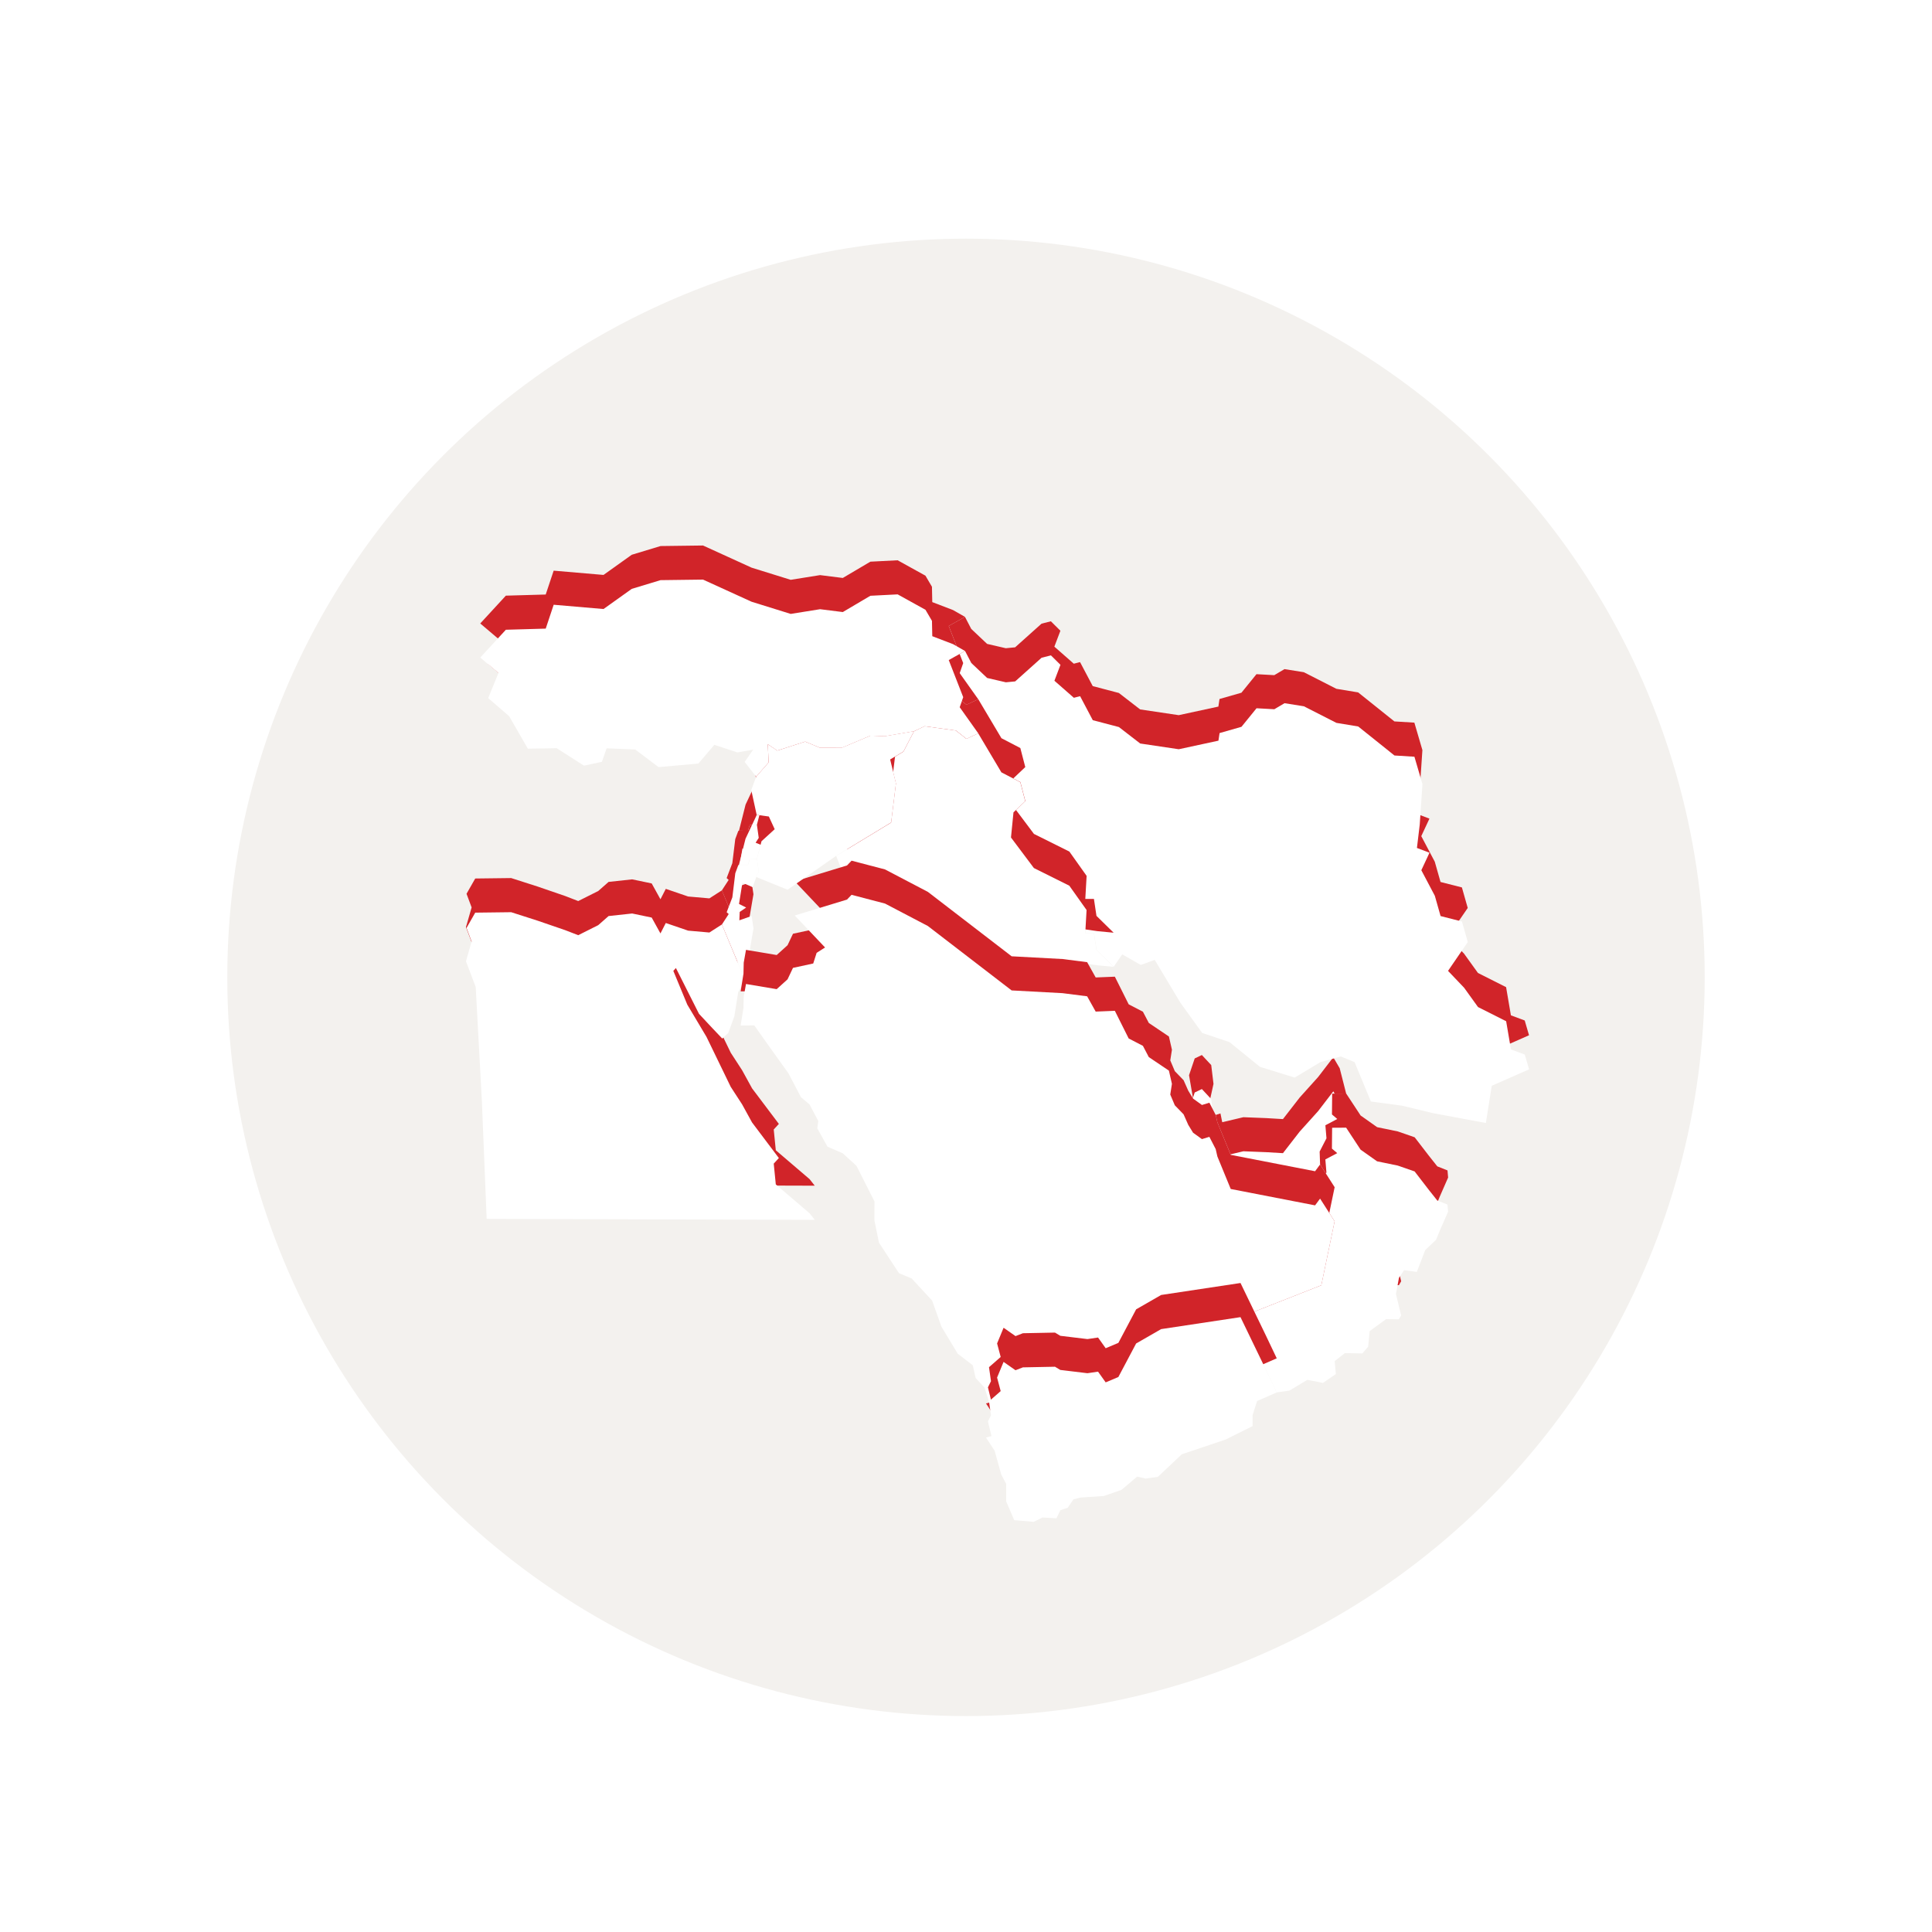 <?xml version="1.0" encoding="UTF-8"?> <svg xmlns="http://www.w3.org/2000/svg" xmlns:xlink="http://www.w3.org/1999/xlink" width="170" height="170" viewBox="0 0 170 170"><defs><filter id="Caminho_3047"><feOffset dy="3"></feOffset><feGaussianBlur stdDeviation="4" result="blur"></feGaussianBlur><feFlood flood-color="#850303" flood-opacity="0.188" result="color"></feFlood><feComposite operator="out" in="SourceGraphic" in2="blur"></feComposite><feComposite operator="in" in="color"></feComposite><feComposite operator="in" in2="SourceGraphic"></feComposite></filter><filter id="Caminho_3048"><feOffset dy="3"></feOffset><feGaussianBlur stdDeviation="4" result="blur-2"></feGaussianBlur><feFlood flood-color="#850303" flood-opacity="0.188" result="color-2"></feFlood><feComposite operator="out" in="SourceGraphic" in2="blur-2"></feComposite><feComposite operator="in" in="color-2"></feComposite><feComposite operator="in" in2="SourceGraphic"></feComposite></filter><filter id="Caminho_3049"><feOffset dy="3"></feOffset><feGaussianBlur stdDeviation="4" result="blur-3"></feGaussianBlur><feFlood flood-color="#850303" flood-opacity="0.188" result="color-3"></feFlood><feComposite operator="out" in="SourceGraphic" in2="blur-3"></feComposite><feComposite operator="in" in="color-3"></feComposite><feComposite operator="in" in2="SourceGraphic"></feComposite></filter><filter id="Caminho_3050"><feOffset dy="3"></feOffset><feGaussianBlur stdDeviation="4" result="blur-4"></feGaussianBlur><feFlood flood-color="#850303" flood-opacity="0.188" result="color-4"></feFlood><feComposite operator="out" in="SourceGraphic" in2="blur-4"></feComposite><feComposite operator="in" in="color-4"></feComposite><feComposite operator="in" in2="SourceGraphic"></feComposite></filter><filter id="Caminho_3051"><feOffset dy="3"></feOffset><feGaussianBlur stdDeviation="4" result="blur-5"></feGaussianBlur><feFlood flood-color="#850303" flood-opacity="0.188" result="color-5"></feFlood><feComposite operator="out" in="SourceGraphic" in2="blur-5"></feComposite><feComposite operator="in" in="color-5"></feComposite><feComposite operator="in" in2="SourceGraphic"></feComposite></filter><filter id="Caminho_3052"><feOffset dy="3"></feOffset><feGaussianBlur stdDeviation="4" result="blur-6"></feGaussianBlur><feFlood flood-color="#850303" flood-opacity="0.188" result="color-6"></feFlood><feComposite operator="out" in="SourceGraphic" in2="blur-6"></feComposite><feComposite operator="in" in="color-6"></feComposite><feComposite operator="in" in2="SourceGraphic"></feComposite></filter><filter id="Caminho_3053"><feOffset dy="3"></feOffset><feGaussianBlur stdDeviation="4" result="blur-7"></feGaussianBlur><feFlood flood-color="#850303" flood-opacity="0.188" result="color-7"></feFlood><feComposite operator="out" in="SourceGraphic" in2="blur-7"></feComposite><feComposite operator="in" in="color-7"></feComposite><feComposite operator="in" in2="SourceGraphic"></feComposite></filter><filter id="Caminho_3054"><feOffset dy="3"></feOffset><feGaussianBlur stdDeviation="4" result="blur-8"></feGaussianBlur><feFlood flood-color="#850303" flood-opacity="0.188" result="color-8"></feFlood><feComposite operator="out" in="SourceGraphic" in2="blur-8"></feComposite><feComposite operator="in" in="color-8"></feComposite><feComposite operator="in" in2="SourceGraphic"></feComposite></filter><filter id="Caminho_3055"><feOffset dy="3"></feOffset><feGaussianBlur stdDeviation="4" result="blur-9"></feGaussianBlur><feFlood flood-color="#850303" flood-opacity="0.188" result="color-9"></feFlood><feComposite operator="out" in="SourceGraphic" in2="blur-9"></feComposite><feComposite operator="in" in="color-9"></feComposite><feComposite operator="in" in2="SourceGraphic"></feComposite></filter><filter id="Caminho_3056"><feOffset dy="3"></feOffset><feGaussianBlur stdDeviation="4" result="blur-10"></feGaussianBlur><feFlood flood-color="#850303" flood-opacity="0.188" result="color-10"></feFlood><feComposite operator="out" in="SourceGraphic" in2="blur-10"></feComposite><feComposite operator="in" in="color-10"></feComposite><feComposite operator="in" in2="SourceGraphic"></feComposite></filter><filter id="Caminho_3057"><feOffset dy="3"></feOffset><feGaussianBlur stdDeviation="4" result="blur-11"></feGaussianBlur><feFlood flood-color="#850303" flood-opacity="0.188" result="color-11"></feFlood><feComposite operator="out" in="SourceGraphic" in2="blur-11"></feComposite><feComposite operator="in" in="color-11"></feComposite><feComposite operator="in" in2="SourceGraphic"></feComposite></filter><filter id="Caminho_3058"><feOffset dy="3"></feOffset><feGaussianBlur stdDeviation="4" result="blur-12"></feGaussianBlur><feFlood flood-color="#850303" flood-opacity="0.188" result="color-12"></feFlood><feComposite operator="out" in="SourceGraphic" in2="blur-12"></feComposite><feComposite operator="in" in="color-12"></feComposite><feComposite operator="in" in2="SourceGraphic"></feComposite></filter></defs><g id="oriente" transform="translate(-595 -1795)"><g id="Grupo_2954" data-name="Grupo 2954"><g id="Retângulo_31579" data-name="Retângulo 31579" transform="translate(595 1795)" fill="#fff" stroke="#707070" stroke-width="1" opacity="0"><rect width="170" height="170" stroke="none"></rect><rect x="0.5" y="0.5" width="169" height="169" fill="none"></rect></g><circle id="Elipse_336" data-name="Elipse 336" cx="65" cy="65" r="65" transform="translate(615 1816)" fill="#f3f1ee"></circle><g id="Grupo_1714" data-name="Grupo 1714" transform="translate(636 1843)"><g id="Grupo_1712" data-name="Grupo 1712" transform="translate(0 0)"><g data-type="innerShadowGroup"><path id="Caminho_3047-2" data-name="Caminho 3047" d="M74.343,44.264l.568,2.227-1.235.008-.016,1.836.466.394-1.045.552.1,1.152-.6,1.165.04,1.134-.442.593-7.422-1.44L63.58,49.025l-.149-.651.419-.135.158.774,1.86-.44,2.008.079,1.473.087,1.475-1.9,1.62-1.8L73.779,43.3Z" transform="translate(2.539 1.732)" fill="#d12429"></path><g transform="matrix(1, 0, 0, 1, -41, -48)" filter="url(#Caminho_3047)"><path id="Caminho_3047-3" data-name="Caminho 3047" d="M74.343,44.264l.568,2.227-1.235.008-.016,1.836.466.394-1.045.552.1,1.152-.6,1.165.04,1.134-.442.593-7.422-1.44L63.58,49.025l-.149-.651.419-.135.158.774,1.86-.44,2.008.079,1.473.087,1.475-1.9,1.62-1.8L73.779,43.3Z" transform="translate(43.54 49.73)" fill="#fff"></path></g></g><g data-type="innerShadowGroup"><path id="Caminho_3048-2" data-name="Caminho 3048" d="M.817,28.175.051,29.52l.448,1.2L0,32.454.859,34.72,1.4,44.741l.422,10.38,9.781.03,9.438.025,9.65.029-.456-.578-2.971-2.539-.182-1.829.451-.49L25.176,46.64,24.3,45.046,23.3,43.507l-2.134-4.4-1.69-2.838L18.247,33.3l.227-.254,2.033,4.035,1.18,1.262.868.914.524-.493.537-1.464.338-2.125.573-1.129-.3-.73-1.707-4.1-1.1.707-1.871-.165-1.965-.672-.47.917-.772-1.395-1.718-.358-2.075.225-.909.8-1.761.884-1.138-.44-2.424-.833-2.337-.75Z" transform="translate(0 1.126)" fill="#d12429"></path><g transform="matrix(1, 0, 0, 1, -41, -48)" filter="url(#Caminho_3048)"><path id="Caminho_3048-3" data-name="Caminho 3048" d="M.817,28.175.051,29.52l.448,1.2L0,32.454.859,34.72,1.4,44.741l.422,10.38,9.781.03,9.438.025,9.65.029-.456-.578-2.971-2.539-.182-1.829.451-.49L25.176,46.64,24.3,45.046,23.3,43.507l-2.134-4.4-1.69-2.838L18.247,33.3l.227-.254,2.033,4.035,1.18,1.262.868.914.524-.493.537-1.464.338-2.125.573-1.129-.3-.73-1.707-4.1-1.1.707-1.871-.165-1.965-.672-.47.917-.772-1.395-1.718-.358-2.075.225-.909.8-1.761.884-1.138-.44-2.424-.833-2.337-.75Z" transform="translate(41 49.13)" fill="#fff"></path></g></g><g data-type="innerShadowGroup"><path id="Caminho_3049-2" data-name="Caminho 3049" d="M40.846,6.837,42.119,10.1l-.31.884,1.635,2.3,2.039,3.432,1.663.863.435,1.673-1.035.978-.219,2.215,2.016,2.687,3.116,1.553,1.519,2.139-.114,2.03.759,0,.223,1.492,1.51,1.481.749-1.092,1.637.933,1.222-.45,2.247,3.754,1.928,2.678,2.407.808,2.679,2.175,3.055.947,2.268-1.362,1.789-.5,1.215.5,1.433,3.464,2.764.373,2.711.656,4.643.864.518-3.276,3.285-1.446-.379-1.3L90.312,41.1l-.423-2.48-2.476-1.248-1.224-1.7-1.414-1.483,1.738-2.538L86,29.845l-1.881-.479-.505-1.782-1.189-2.252.719-1.54-1.106-.419.247-2.06.239-3.553-.707-2.415-1.757-.108-3.19-2.553-1.917-.317L72.09,10.907l-1.7-.271-.9.531-1.566-.086L66.6,12.713l-1.928.552-.1.668-3.49.754-3.394-.505-1.872-1.447-2.3-.605L52.4,10.018l-.55.141-1.71-1.5.532-1.4-.838-.831-.821.207L46.687,8.718l-.82.079-1.646-.381L42.828,7.1,42.276,6.04Z" transform="translate(1.635 0.241)" fill="#d12429"></path><g transform="matrix(1, 0, 0, 1, -41, -48)" filter="url(#Caminho_3049)"><path id="Caminho_3049-3" data-name="Caminho 3049" d="M40.846,6.837,42.119,10.1l-.31.884,1.635,2.3,2.039,3.432,1.663.863.435,1.673-1.035.978-.219,2.215,2.016,2.687,3.116,1.553,1.519,2.139-.114,2.03.759,0,.223,1.492,1.51,1.481.749-1.092,1.637.933,1.222-.45,2.247,3.754,1.928,2.678,2.407.808,2.679,2.175,3.055.947,2.268-1.362,1.789-.5,1.215.5,1.433,3.464,2.764.373,2.711.656,4.643.864.518-3.276,3.285-1.446-.379-1.3L90.312,41.1l-.423-2.48-2.476-1.248-1.224-1.7-1.414-1.483,1.738-2.538L86,29.845l-1.881-.479-.505-1.782-1.189-2.252.719-1.54-1.106-.419.247-2.06.239-3.553-.707-2.415-1.757-.108-3.19-2.553-1.917-.317L72.09,10.907l-1.7-.271-.9.531-1.566-.086L66.6,12.713l-1.928.552-.1.668-3.49.754-3.394-.505-1.872-1.447-2.3-.605L52.4,10.018l-.55.141-1.71-1.5.532-1.4-.838-.831-.821.207L46.687,8.718l-.82.079-1.646-.381L42.828,7.1,42.276,6.04Z" transform="translate(42.64 48.24)" fill="#fff"></path></g></g><g data-type="innerShadowGroup"><path id="Caminho_3050-2" data-name="Caminho 3050" d="M43.825,13.029h0l2.039,3.431,1.663.864L47.962,19l-1.034.979-.22,2.214,2.016,2.688,3.116,1.552,1.519,2.14L53.244,30.6l.758,0,.224,1.492,1.51,1.483L54.3,33.436,52.668,33.2l-1.425,2.695-4.477-.238-7.372-5.668-3.77-1.975-2.943-.77-1.357-3.43,4.837-2.931.423-3.445-.513-2.1,1.173-.7.929-1.788L39.1,12.4l2.755.378.927.733Z" transform="translate(1.254 0.496)" fill="#d12429"></path><g transform="matrix(1, 0, 0, 1, -41, -48)" filter="url(#Caminho_3050)"><path id="Caminho_3050-3" data-name="Caminho 3050" d="M43.825,13.029h0l2.039,3.431,1.663.864L47.962,19l-1.034.979-.22,2.214,2.016,2.688,3.116,1.552,1.519,2.14L53.244,30.6l.758,0,.224,1.492,1.51,1.483L54.3,33.436,52.668,33.2l-1.425,2.695-4.477-.238-7.372-5.668-3.77-1.975-2.943-.77-1.357-3.43,4.837-2.931.423-3.445-.513-2.1,1.173-.7.929-1.788L39.1,12.4l2.755.378.927.733Z" transform="translate(42.25 48.5)" fill="#fff"></path></g></g><g data-type="innerShadowGroup"><path id="Caminho_3051-2" data-name="Caminho 3051" d="M24.734,23.628,24.9,24.78l-.272.425.048.022-.319.886-.9-.392-.3,1.869.628.316-.567.385-.031.739,1.08-.38.164,1.092-.766,4.487-.3-.73L21.65,29.4l.6-.921-.179-.161.5-1.308.259-2.122.263-.711.063-.03.788.008.164-.493Z" transform="translate(0.867 0.945)" fill="#d12429"></path><g transform="matrix(1, 0, 0, 1, -41, -48)" filter="url(#Caminho_3051)"><path id="Caminho_3051-3" data-name="Caminho 3051" d="M24.734,23.628,24.9,24.78l-.272.425.048.022-.319.886-.9-.392-.3,1.869.628.316-.567.385-.031.739,1.08-.38.164,1.092-.766,4.487-.3-.73L21.65,29.4l.6-.921-.179-.161.5-1.308.259-2.122.263-.711.063-.03.788.008.164-.493Z" transform="translate(41.87 48.95)" fill="#fff"></path></g></g><g data-type="innerShadowGroup"><path id="Caminho_3052-2" data-name="Caminho 3052" d="M24.676,23.777l-.628.034-.164.493L23.1,24.3,23.68,22l.944-2,.031-.1,1.072.149.515,1.116L25.082,22.23Z" transform="translate(0.925 0.796)" fill="#d12429"></path><g transform="matrix(1, 0, 0, 1, -41, -48)" filter="url(#Caminho_3052)"><path id="Caminho_3052-3" data-name="Caminho 3052" d="M24.676,23.777l-.628.034-.164.493L23.1,24.3,23.68,22l.944-2,.031-.1,1.072.149.515,1.116L25.082,22.23Z" transform="translate(41.92 48.8)" fill="#fff"></path></g></g><g data-type="innerShadowGroup"><path id="Caminho_3053-2" data-name="Caminho 3053" d="M68.715,69.661l-.938-1.973-2.251-4.655,7.117-2.8,1.171-5.628-1.281-2-.038-1.134.6-1.165L73,49.159l1.046-.552-.468-.4.018-1.834,1.232-.008L76.1,48.3l1.453,1.027,1.816.374,1.486.515,1.248,1.62.743.937.9.359.053.629-.737,1.68-.318.788-.951.9-.745,1.927-1.12-.152-.451.671L79.212,61l.456,1.883-.2.347-1.127-.014L76.9,64.266l-.134,1.372-.511.593L74.722,66.2l-.9.705.1,1.14-1.132.78-1.374-.271-1.575.947Z" transform="translate(2.623 1.855)" fill="#d12429"></path><g transform="matrix(1, 0, 0, 1, -41, -48)" filter="url(#Caminho_3053)"><path id="Caminho_3053-3" data-name="Caminho 3053" d="M68.715,69.661l-.938-1.973-2.251-4.655,7.117-2.8,1.171-5.628-1.281-2-.038-1.134.6-1.165L73,49.159l1.046-.552-.468-.4.018-1.834,1.232-.008L76.1,48.3l1.453,1.027,1.816.374,1.486.515,1.248,1.62.743.937.9.359.053.629-.737,1.68-.318.788-.951.9-.745,1.927-1.12-.152-.451.671L79.212,61l.456,1.883-.2.347-1.127-.014L76.9,64.266l-.134,1.372-.511.593L74.722,66.2l-.9.705.1,1.14-1.132.78-1.374-.271-1.575.947Z" transform="translate(43.62 49.86)" fill="#fff"></path></g></g><g data-type="innerShadowGroup"><path id="Caminho_3054-2" data-name="Caminho 3054" d="M62.965,47.3l-.654.2-.781-.562-.354-2.053.5-1.477.629-.3.824.885.2,1.655Z" transform="translate(2.449 1.725)" fill="#d12429"></path><g transform="matrix(1, 0, 0, 1, -41, -48)" filter="url(#Caminho_3054)"><path id="Caminho_3054-3" data-name="Caminho 3054" d="M62.965,47.3l-.654.2-.781-.562-.354-2.053.5-1.477.629-.3.824.885.2,1.655Z" transform="translate(43.45 49.72)" fill="#fff"></path></g></g><g data-type="innerShadowGroup"><path id="Caminho_3055-2" data-name="Caminho 3055" d="M51.566,35.32l2.163.276.752,1.346,1.686-.069,1.217,2.433,1.253.649.518.99,1.769,1.191L61.19,43.3l-.147.94.4.946.772.795.412.927.423.692.781.562.654-.2.556,1.078.149.651,1.174,2.86,7.422,1.441.44-.595,1.281,2-1.171,5.628-7.117,2.8-6.975,1.06-2.2,1.264L56.475,69.1l-1.117.469-.671-.942-.932.138-2.389-.29-.467-.283-2.824.055-.651.255-1.049-.735L45.8,69.145l.316,1.19-1.029.9-.384-1.2-.785-.85-.252-1.124-1.323-1.014L40.91,64.669l-.822-2.3-1.8-1.944-1.115-.466-1.763-2.688-.4-1.959.007-1.666-1.584-3.132-1.205-1.1-1.346-.586-.9-1.62.092-.635L29.3,45.11l-.75-.632-1.1-2.1L25.817,40.1,24.44,38.155l-1.2.011.248-1.547.023-.983.2-1.122,2.7.454.956-.863.478-1.009,1.782-.386.3-.938.74-.472L28,28.486l4.6-1.4.4-.42,2.944.77,3.77,1.975,7.371,5.668Z" transform="translate(0.931 1.067)" fill="#d12429"></path><g transform="matrix(1, 0, 0, 1, -41, -48)" filter="url(#Caminho_3055)"><path id="Caminho_3055-3" data-name="Caminho 3055" d="M51.566,35.32l2.163.276.752,1.346,1.686-.069,1.217,2.433,1.253.649.518.99,1.769,1.191L61.19,43.3l-.147.94.4.946.772.795.412.927.423.692.781.562.654-.2.556,1.078.149.651,1.174,2.86,7.422,1.441.44-.595,1.281,2-1.171,5.628-7.117,2.8-6.975,1.06-2.2,1.264L56.475,69.1l-1.117.469-.671-.942-.932.138-2.389-.29-.467-.283-2.824.055-.651.255-1.049-.735L45.8,69.145l.316,1.19-1.029.9-.384-1.2-.785-.85-.252-1.124-1.323-1.014L40.91,64.669l-.822-2.3-1.8-1.944-1.115-.466-1.763-2.688-.4-1.959.007-1.666-1.584-3.132-1.205-1.1-1.346-.586-.9-1.62.092-.635L29.3,45.11l-.75-.632-1.1-2.1L25.817,40.1,24.44,38.155l-1.2.011.248-1.547.023-.983.2-1.122,2.7.454.956-.863.478-1.009,1.782-.386.3-.938.74-.472L28,28.486l4.6-1.4.4-.42,2.944.77,3.77,1.975,7.371,5.668Z" transform="translate(41.93 49.07)" fill="#fff"></path></g></g><g data-type="innerShadowGroup"><path id="Caminho_3056-2" data-name="Caminho 3056" d="M31.611,23.794l-4.283,2.985-2.756-1.12-.05-.021.274-.425-.161-1.153.4-1.547,1.161-1.06-.514-1.117-1.072-.148-.475-2.183.433-1.176.546-.627.55-.627-.076-1.6.833.56,2.456-.792,1.31.545,1.912-.005,2.525-1.067,1.259.05,2.574-.438-.929,1.788-1.173.7.514,2.1-.424,3.444Z" transform="translate(0.966 0.513)" fill="#d12429"></path><g transform="matrix(1, 0, 0, 1, -41, -48)" filter="url(#Caminho_3056)"><path id="Caminho_3056-3" data-name="Caminho 3056" d="M31.611,23.794l-4.283,2.985-2.756-1.12-.05-.021.274-.425-.161-1.153.4-1.547,1.161-1.06-.514-1.117-1.072-.148-.475-2.183.433-1.176.546-.627.55-.627-.076-1.6.833.56,2.456-.792,1.31.545,1.912-.005,2.525-1.067,1.259.05,2.574-.438-.929,1.788-1.173.7.514,2.1-.424,3.444Z" transform="translate(41.97 48.51)" fill="#fff"></path></g></g><g data-type="innerShadowGroup"><path id="Caminho_3057-2" data-name="Caminho 3057" d="M20.811,0l-3.74.048L14.54.815,12.055,2.589,7.669,2.213l-.7,2.1-3.507.1L1.209,6.86l1.6,1.357-.9,2.211,1.843,1.592,1.644,2.858,2.539-.042,2.4,1.535,1.578-.337.414-1.189,2.518.105L16.9,16.5l3.5-.313,1.408-1.648,2.027.667,1.387-.242-.748,1.078,1.014,1.3.548-.627.549-.628-.077-1.6.833.561,2.457-.792,1.31.545,1.913,0,2.524-1.068,1.258.051,2.575-.439.931-.442,2.755.376.927.734,1.039-.483-1.634-2.3.309-.884L42.432,7.08l1.43-.8-1.052-.6-1.827-.7-.028-1.35-.573-.976L37.936,1.3l-2.4.123L33.11,2.856l-2-.251-2.584.414L25.084,1.948Z" transform="translate(0.049 0)" fill="#d12429"></path><g transform="matrix(1, 0, 0, 1, -41, -48)" filter="url(#Caminho_3057)"><path id="Caminho_3057-3" data-name="Caminho 3057" d="M20.811,0l-3.74.048L14.54.815,12.055,2.589,7.669,2.213l-.7,2.1-3.507.1L1.209,6.86l1.6,1.357-.9,2.211,1.843,1.592,1.644,2.858,2.539-.042,2.4,1.535,1.578-.337.414-1.189,2.518.105L16.9,16.5l3.5-.313,1.408-1.648,2.027.667,1.387-.242-.748,1.078,1.014,1.3.548-.627.549-.628-.077-1.6.833.561,2.457-.792,1.31.545,1.913,0,2.524-1.068,1.258.051,2.575-.439.931-.442,2.755.376.927.734,1.039-.483-1.634-2.3.309-.884L42.432,7.08l1.43-.8-1.052-.6-1.827-.7-.028-1.35-.573-.976L37.936,1.3l-2.4.123L33.11,2.856l-2-.251-2.584.414L25.084,1.948Z" transform="translate(41.05 48)" fill="#fff"></path></g></g><g data-type="innerShadowGroup"><path id="Caminho_3058-2" data-name="Caminho 3058" d="M59.41,63.451l-2.2,1.264-1.564,2.952-1.116.47-.672-.943-.932.138-2.389-.289-.467-.282-2.823.056-.651.253-1.05-.735-.571,1.381.317,1.19-1.029.9.175,1.229-.268.542.313,1.289L44,72.995l.761,1.16.577,2.086.44.832,0,1.541.705,1.646,1.714.15.775-.382,1.224.07.352-.717.64-.206.505-.743.618-.159,2.062-.138,1.547-.537L57.3,76.431l.747.17,1.077-.151,2.1-1.982,3.855-1.3,2.377-1.18,0-.963.4-1.249,1.726-.751-.939-1.973-2.25-4.655Z" transform="translate(1.761 2.496)" fill="#d12429"></path><g transform="matrix(1, 0, 0, 1, -41, -48)" filter="url(#Caminho_3058)"><path id="Caminho_3058-3" data-name="Caminho 3058" d="M59.41,63.451l-2.2,1.264-1.564,2.952-1.116.47-.672-.943-.932.138-2.389-.289-.467-.282-2.823.056-.651.253-1.05-.735-.571,1.381.317,1.19-1.029.9.175,1.229-.268.542.313,1.289L44,72.995l.761,1.16.577,2.086.44.832,0,1.541.705,1.646,1.714.15.775-.382,1.224.07.352-.717.64-.206.505-.743.618-.159,2.062-.138,1.547-.537L57.3,76.431l.747.17,1.077-.151,2.1-1.982,3.855-1.3,2.377-1.18,0-.963.4-1.249,1.726-.751-.939-1.973-2.25-4.655Z" transform="translate(42.76 50.5)" fill="#fff"></path></g></g></g></g></g></g></svg> 